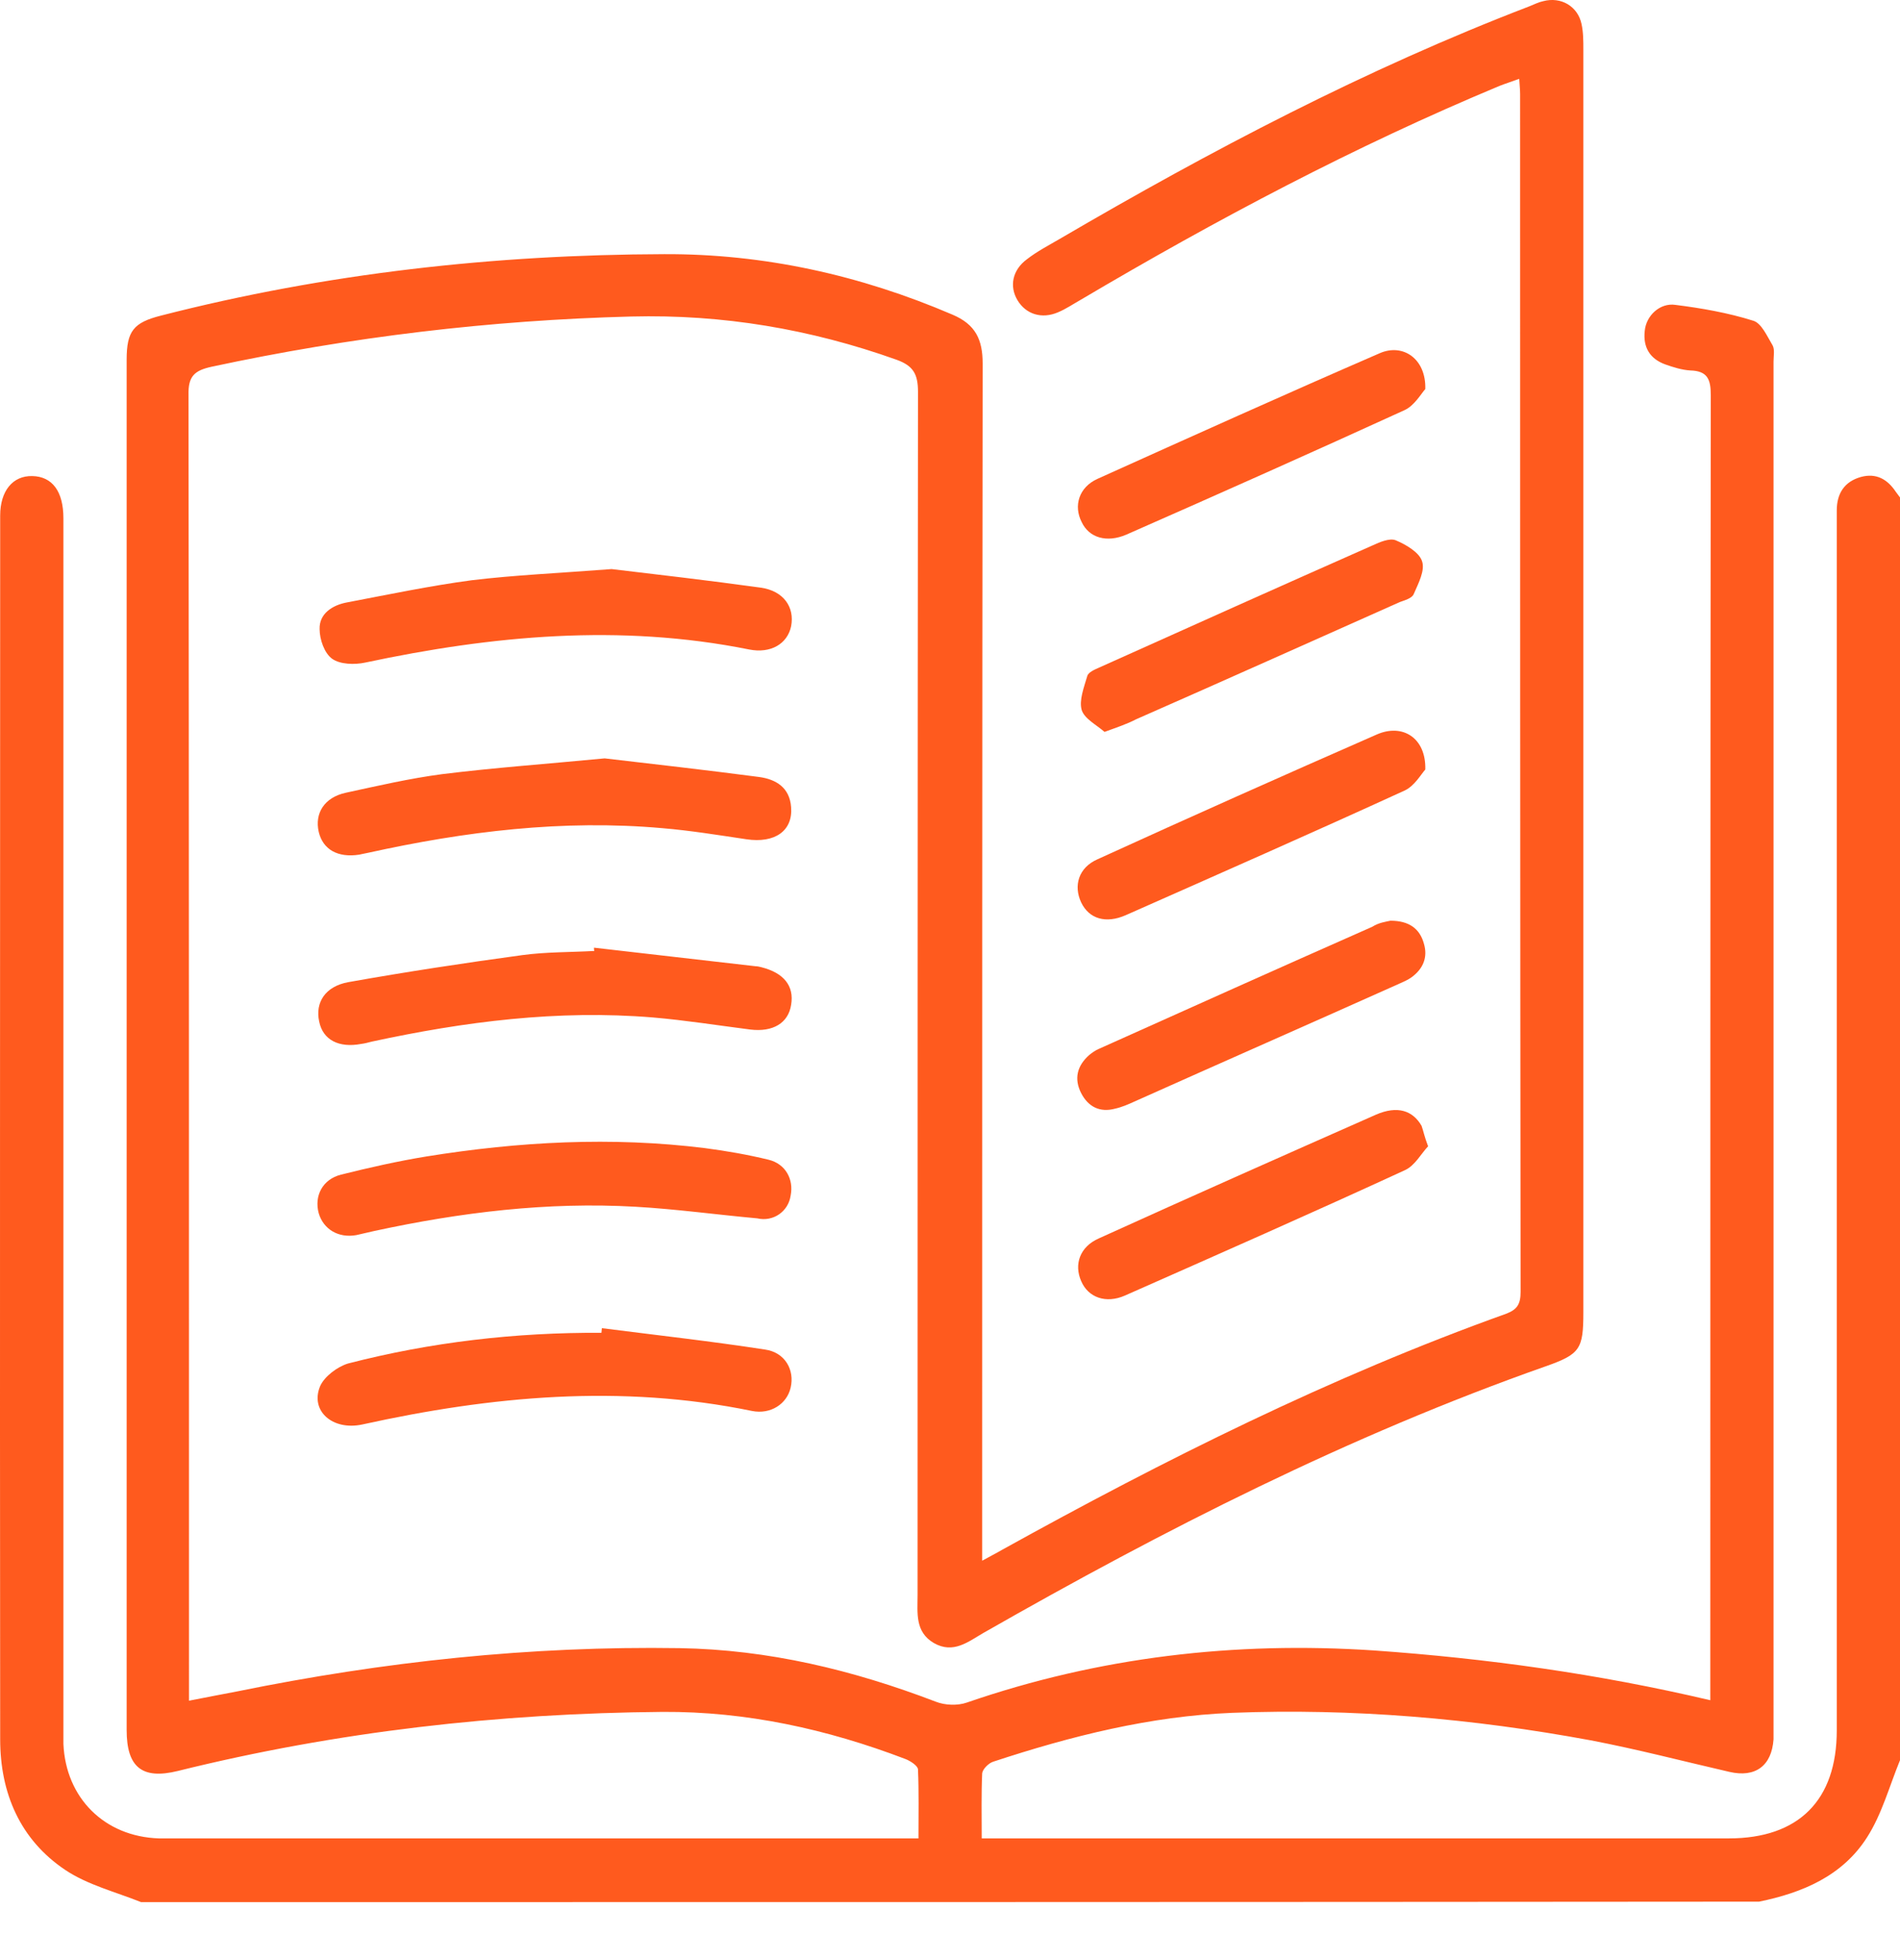 <svg width="32" height="33" viewBox="0 0 32 33" fill="none" xmlns="http://www.w3.org/2000/svg">
<path d="M2.376 32.024C1.946 31.852 1.476 31.734 1.1 31.483C0.34 30.974 0.003 30.191 0.003 29.283C-0.004 22.415 0.003 15.548 0.003 8.68C0.003 8.265 0.215 8.007 0.544 8.015C0.881 8.022 1.068 8.273 1.068 8.727C1.068 15.493 1.068 22.251 1.068 29.017C1.068 29.134 1.068 29.244 1.068 29.361C1.108 30.27 1.758 30.92 2.674 30.951C2.768 30.951 2.862 30.951 2.956 30.951C6.989 30.951 11.021 30.951 15.054 30.951C15.18 30.951 15.305 30.951 15.469 30.951C15.469 30.552 15.477 30.168 15.461 29.792C15.461 29.729 15.328 29.643 15.242 29.612C13.927 29.111 12.572 28.813 11.162 28.821C8.406 28.845 5.681 29.15 2.995 29.816C2.392 29.964 2.133 29.753 2.133 29.126C2.133 21.437 2.133 13.747 2.133 6.057C2.133 5.571 2.251 5.43 2.713 5.313C5.493 4.6 8.328 4.287 11.186 4.279C12.869 4.272 14.49 4.632 16.041 5.297C16.432 5.462 16.55 5.72 16.55 6.12C16.542 12.478 16.542 18.829 16.542 25.188C16.542 25.532 16.542 25.869 16.542 26.276C16.683 26.198 16.777 26.151 16.871 26.096C19.612 24.577 22.415 23.175 25.367 22.118C25.555 22.047 25.61 21.953 25.61 21.75C25.602 15.031 25.602 8.304 25.602 1.586C25.602 1.515 25.594 1.445 25.587 1.327C25.461 1.374 25.36 1.405 25.258 1.445C22.814 2.463 20.481 3.7 18.202 5.047C18.077 5.117 17.952 5.203 17.819 5.258C17.544 5.376 17.278 5.29 17.137 5.055C16.996 4.82 17.051 4.546 17.294 4.366C17.466 4.232 17.662 4.131 17.85 4.021C20.395 2.533 23.002 1.163 25.759 0.106C25.837 0.074 25.916 0.035 25.994 0.019C26.291 -0.059 26.573 0.106 26.636 0.403C26.667 0.544 26.667 0.693 26.667 0.834C26.667 7.921 26.667 15.008 26.667 22.094C26.667 22.713 26.612 22.799 26.033 23.003C22.721 24.169 19.612 25.751 16.566 27.49C16.307 27.639 16.057 27.85 15.728 27.662C15.407 27.474 15.454 27.153 15.454 26.855C15.454 20.105 15.454 13.347 15.461 6.597C15.461 6.3 15.383 6.159 15.101 6.057C13.652 5.54 12.172 5.29 10.63 5.329C8.249 5.391 5.9 5.673 3.566 6.174C3.277 6.237 3.167 6.331 3.175 6.652C3.183 13.841 3.183 21.029 3.183 28.218C3.183 28.343 3.183 28.469 3.183 28.633C3.473 28.578 3.739 28.523 3.997 28.476C6.456 27.975 8.931 27.709 11.444 27.748C12.94 27.772 14.365 28.116 15.759 28.649C15.916 28.711 16.127 28.719 16.284 28.664C18.508 27.897 20.794 27.631 23.143 27.787C25.038 27.921 26.91 28.179 28.805 28.625C28.805 28.492 28.805 28.383 28.805 28.281C28.805 21.069 28.805 13.856 28.813 6.652C28.813 6.386 28.758 6.245 28.468 6.237C28.327 6.229 28.179 6.182 28.046 6.135C27.787 6.041 27.67 5.846 27.701 5.571C27.724 5.313 27.959 5.094 28.218 5.133C28.656 5.188 29.103 5.266 29.526 5.399C29.666 5.438 29.76 5.658 29.854 5.814C29.893 5.885 29.87 5.994 29.87 6.088C29.87 13.755 29.87 21.429 29.87 29.095C29.87 29.158 29.87 29.22 29.87 29.283C29.839 29.729 29.565 29.933 29.126 29.831C28.343 29.651 27.568 29.448 26.785 29.299C24.796 28.931 22.775 28.758 20.755 28.837C19.377 28.892 18.038 29.228 16.73 29.659C16.652 29.682 16.55 29.784 16.542 29.855C16.526 30.207 16.534 30.559 16.534 30.951C16.675 30.951 16.785 30.951 16.894 30.951C20.966 30.951 25.046 30.951 29.118 30.951C30.293 30.951 30.935 30.309 30.935 29.134C30.935 22.384 30.935 15.626 30.935 8.876C30.935 8.782 30.935 8.688 30.935 8.594C30.935 8.312 31.06 8.109 31.342 8.03C31.601 7.96 31.789 8.069 31.93 8.281C31.953 8.312 31.977 8.344 32 8.375C32 15.462 32 22.549 32 29.635C31.82 30.074 31.695 30.544 31.444 30.935C31.029 31.585 30.355 31.867 29.627 32.016C20.551 32.024 11.468 32.024 2.376 32.024Z" fill="#FF5A1E"/>
<path d="M12.752 20.512C12.071 20.45 11.389 20.356 10.708 20.317C9.22 20.231 7.756 20.411 6.307 20.724C6.206 20.747 6.104 20.771 6.002 20.794C5.697 20.849 5.446 20.693 5.368 20.426C5.289 20.137 5.43 19.855 5.744 19.776C6.213 19.659 6.699 19.549 7.177 19.471C8.735 19.22 10.301 19.134 11.875 19.33C12.235 19.377 12.595 19.44 12.948 19.526C13.23 19.596 13.371 19.855 13.316 20.129C13.277 20.395 13.026 20.575 12.752 20.512Z" fill="#FF5A1E"/>
<path d="M10.137 22.361C11.053 22.478 11.969 22.58 12.885 22.721C13.222 22.768 13.386 23.065 13.316 23.363C13.253 23.637 12.979 23.817 12.666 23.755C10.458 23.3 8.273 23.504 6.104 23.982C5.603 24.091 5.219 23.755 5.391 23.339C5.462 23.175 5.681 23.011 5.861 22.956C7.255 22.596 8.68 22.431 10.129 22.439C10.129 22.415 10.137 22.384 10.137 22.361Z" fill="#FF5A1E"/>
<path d="M10.301 9.581C11.021 9.667 11.914 9.769 12.815 9.894C13.198 9.949 13.386 10.223 13.324 10.544C13.261 10.842 12.979 11.006 12.619 10.935C10.442 10.497 8.288 10.701 6.151 11.155C5.971 11.194 5.728 11.186 5.595 11.092C5.462 10.998 5.383 10.763 5.383 10.591C5.375 10.333 5.595 10.192 5.83 10.145C6.534 10.011 7.239 9.863 7.944 9.769C8.657 9.683 9.385 9.651 10.301 9.581Z" fill="#FF5A1E"/>
<path d="M10.004 15.955C10.912 16.057 11.82 16.166 12.729 16.268C12.76 16.268 12.791 16.276 12.823 16.284C13.198 16.378 13.379 16.597 13.324 16.918C13.277 17.224 13.018 17.38 12.635 17.333C12.086 17.263 11.546 17.177 10.998 17.13C9.393 16.997 7.819 17.2 6.26 17.537C6.198 17.553 6.143 17.568 6.08 17.576C5.704 17.646 5.438 17.506 5.376 17.2C5.305 16.879 5.477 16.605 5.869 16.535C6.84 16.362 7.819 16.213 8.798 16.08C9.197 16.026 9.604 16.033 10.011 16.01C10.004 15.994 10.004 15.979 10.004 15.955Z" fill="#FF5A1E"/>
<path d="M10.184 12.768C10.99 12.862 11.891 12.964 12.783 13.081C13.073 13.12 13.3 13.261 13.324 13.59C13.355 13.989 13.05 14.201 12.572 14.13C12.102 14.06 11.624 13.982 11.155 13.943C9.479 13.794 7.834 13.997 6.198 14.358C6.151 14.365 6.096 14.381 6.049 14.389C5.689 14.444 5.438 14.303 5.368 14.005C5.297 13.692 5.462 13.426 5.822 13.347C6.362 13.23 6.902 13.105 7.443 13.034C8.32 12.925 9.205 12.862 10.184 12.768Z" fill="#FF5A1E"/>
<path d="M24.052 19.299C23.934 19.424 23.832 19.62 23.668 19.698C22.102 20.419 20.52 21.116 18.946 21.812C18.625 21.953 18.327 21.844 18.21 21.57C18.085 21.288 18.186 20.99 18.508 20.849C20.058 20.145 21.616 19.455 23.175 18.766C23.535 18.61 23.793 18.696 23.942 18.954C23.973 19.04 23.989 19.134 24.052 19.299Z" fill="#FF5A1E"/>
<path d="M18.602 12.322C18.468 12.204 18.265 12.102 18.218 11.954C18.171 11.789 18.257 11.57 18.312 11.382C18.328 11.319 18.437 11.272 18.508 11.241C20.042 10.552 21.577 9.863 23.12 9.181C23.237 9.127 23.402 9.056 23.504 9.095C23.676 9.166 23.903 9.299 23.95 9.448C24.005 9.604 23.887 9.824 23.809 10.004C23.778 10.074 23.66 10.105 23.574 10.137C22.094 10.795 20.614 11.46 19.134 12.11C18.985 12.188 18.821 12.243 18.602 12.322Z" fill="#FF5A1E"/>
<path d="M23.418 15.501C23.731 15.501 23.911 15.634 23.981 15.885C24.052 16.119 23.966 16.315 23.77 16.456C23.715 16.495 23.645 16.527 23.574 16.558C22.086 17.224 20.591 17.881 19.103 18.547C19.001 18.594 18.891 18.641 18.782 18.665C18.523 18.735 18.328 18.633 18.21 18.406C18.085 18.163 18.14 17.944 18.343 17.764C18.39 17.725 18.445 17.686 18.5 17.662C20.035 16.973 21.57 16.284 23.112 15.603C23.222 15.532 23.347 15.517 23.418 15.501Z" fill="#FF5A1E"/>
<path d="M24.005 6.55C23.934 6.629 23.825 6.824 23.66 6.903C22.102 7.615 20.536 8.312 18.97 9.001C18.641 9.142 18.343 9.056 18.218 8.79C18.077 8.516 18.171 8.203 18.484 8.062C20.066 7.349 21.648 6.636 23.237 5.947C23.629 5.775 24.02 6.041 24.005 6.55Z" fill="#FF5A1E"/>
<path d="M24.005 12.956C23.934 13.034 23.825 13.23 23.66 13.308C22.102 14.021 20.536 14.71 18.962 15.407C18.625 15.556 18.343 15.47 18.21 15.195C18.077 14.914 18.163 14.608 18.484 14.467C20.043 13.755 21.609 13.058 23.183 12.368C23.621 12.173 24.02 12.423 24.005 12.956Z" fill="#FF5A1E"/>
</svg>
